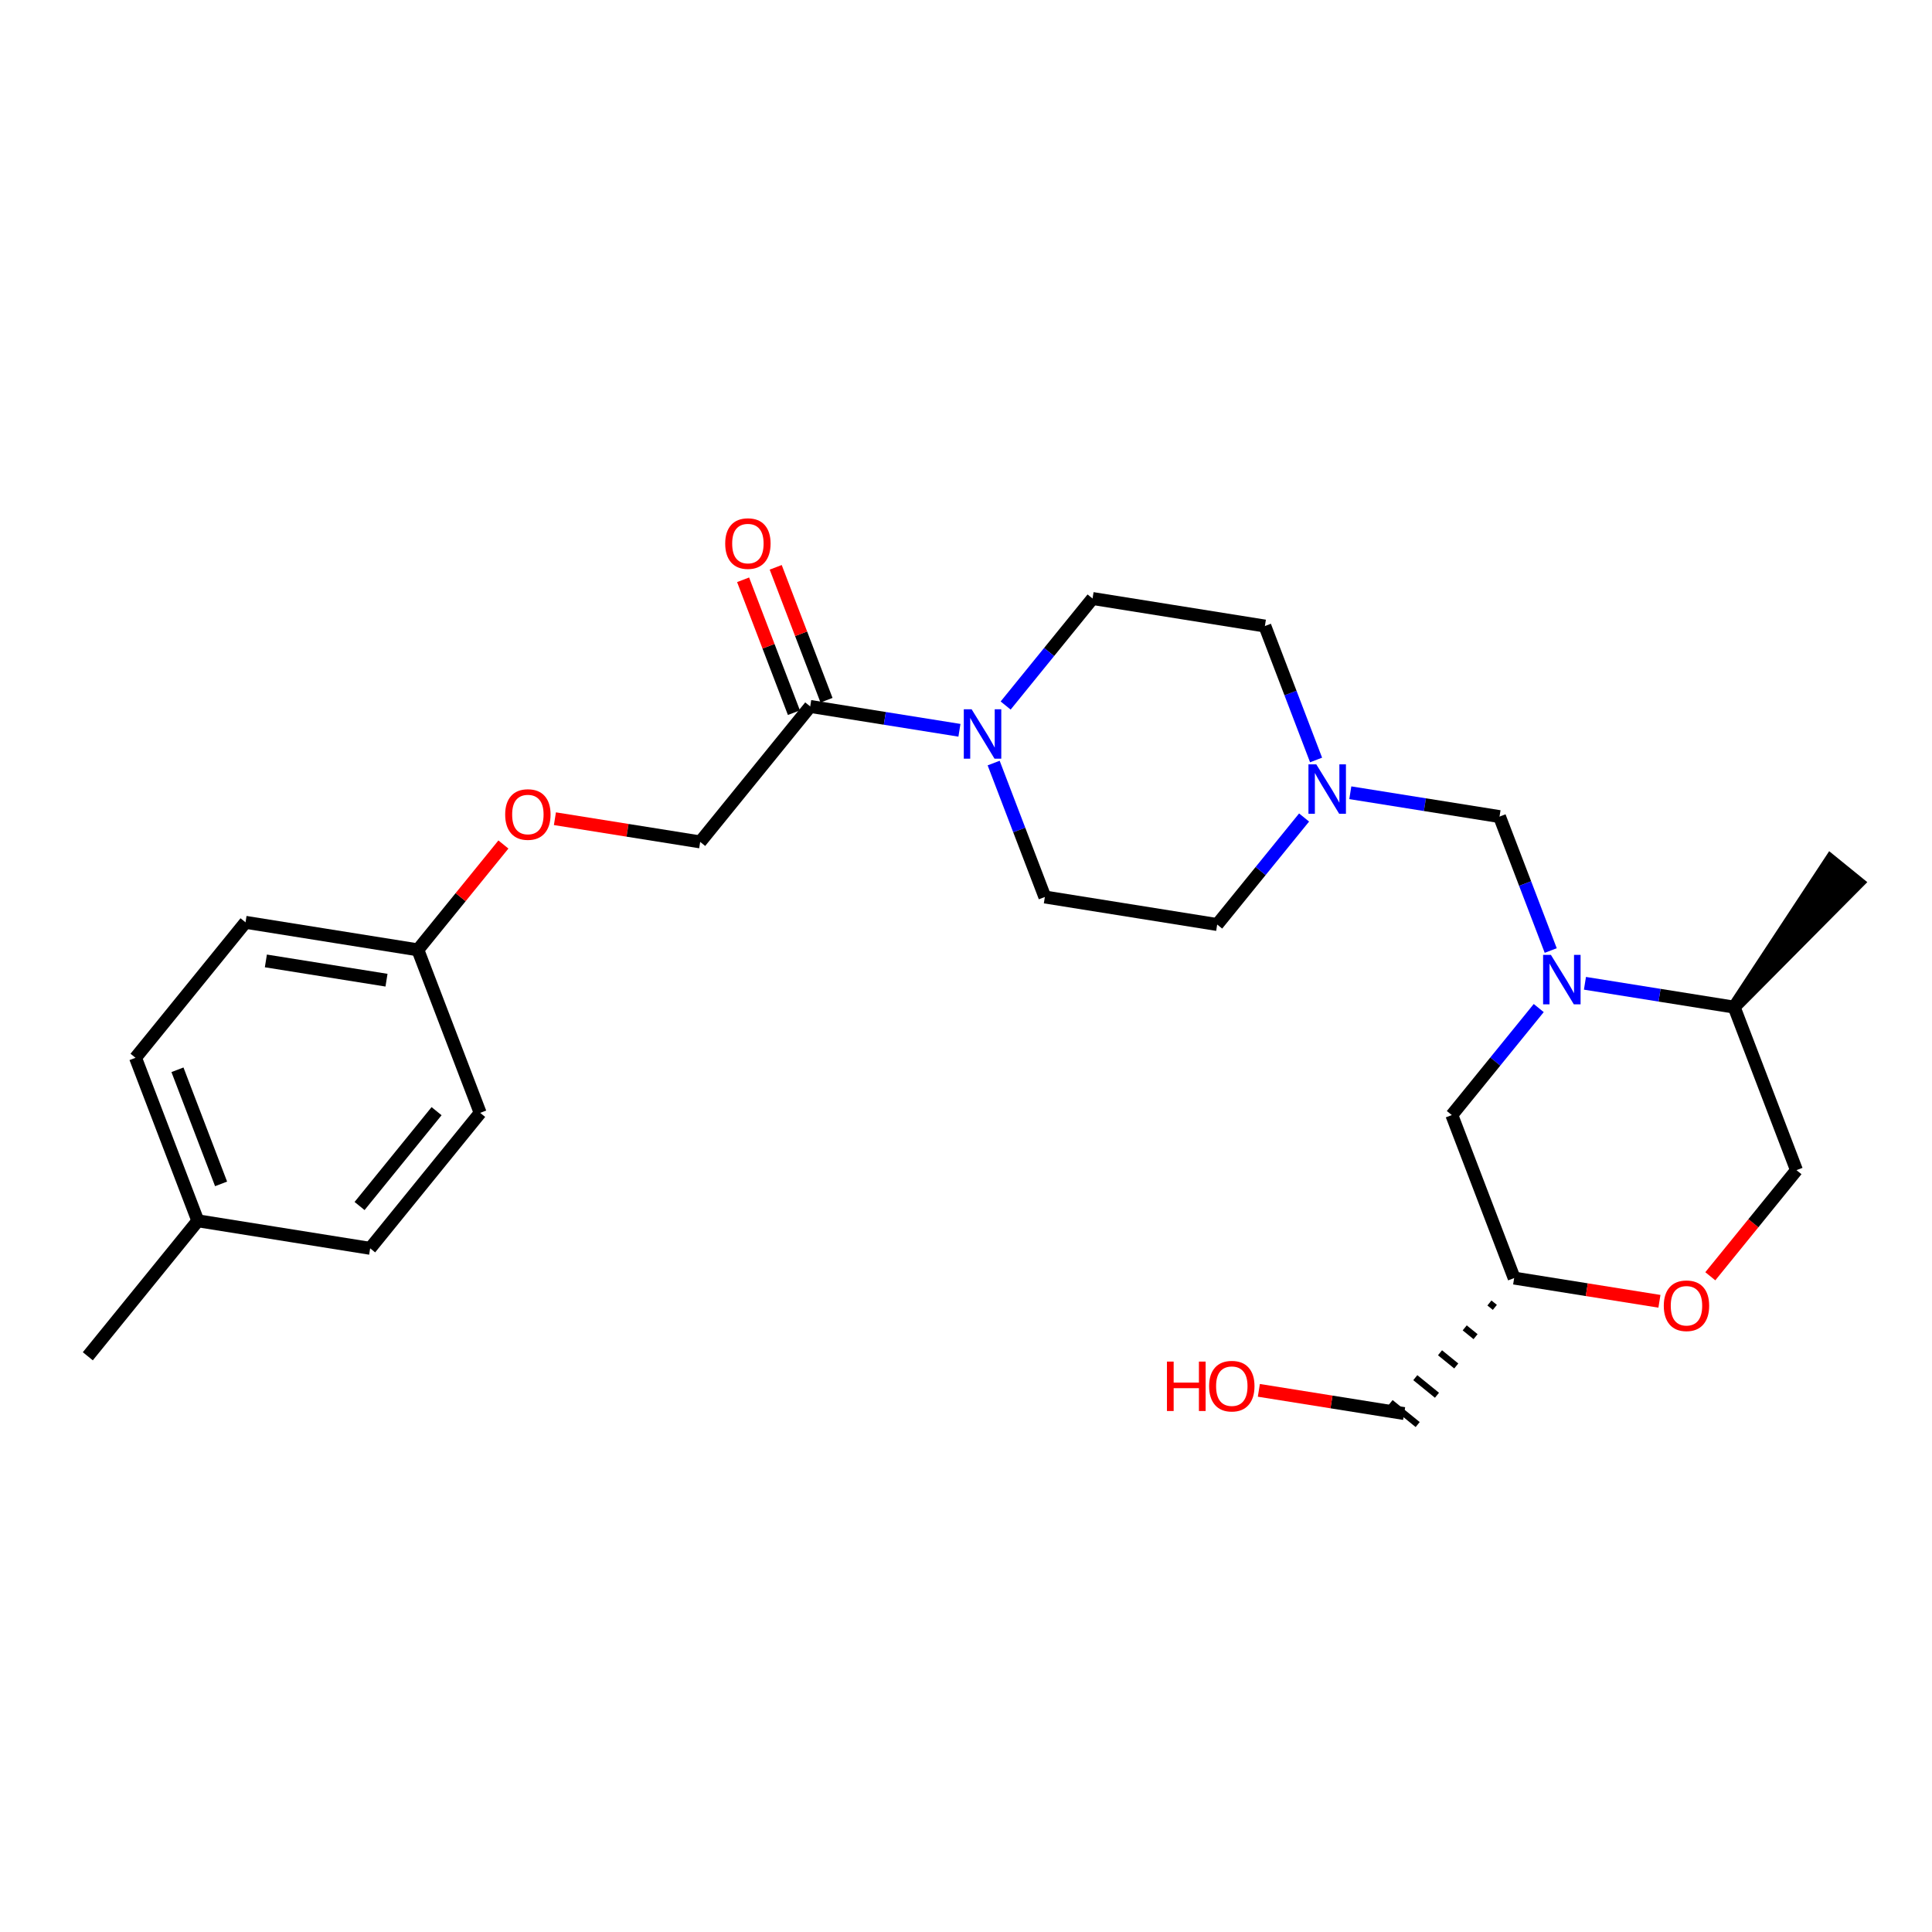 <?xml version='1.0' encoding='iso-8859-1'?>
<svg version='1.1' baseProfile='full'
              xmlns='http://www.w3.org/2000/svg'
                      xmlns:rdkit='http://www.rdkit.org/xml'
                      xmlns:xlink='http://www.w3.org/1999/xlink'
                  xml:space='preserve'
width='300px' height='300px' viewBox='0 0 300 300'>
<!-- END OF HEADER -->
<rect style='opacity:1.0;fill:#FFFFFF;stroke:none' width='300' height='300' x='0' y='0'> </rect>
<rect style='opacity:1.0;fill:#FFFFFF;stroke:none' width='300' height='300' x='0' y='0'> </rect>
<path class='bond-0 atom-0 atom-1' d='M 13.636,210.601 L 30.719,189.565' style='fill:none;fill-rule:evenodd;stroke:#000000;stroke-width:2.0px;stroke-linecap:butt;stroke-linejoin:miter;stroke-opacity:1' />
<path class='bond-1 atom-1 atom-2' d='M 30.719,189.565 L 21.043,164.253' style='fill:none;fill-rule:evenodd;stroke:#000000;stroke-width:2.0px;stroke-linecap:butt;stroke-linejoin:miter;stroke-opacity:1' />
<path class='bond-1 atom-1 atom-2' d='M 34.33,183.833 L 27.556,166.114' style='fill:none;fill-rule:evenodd;stroke:#000000;stroke-width:2.0px;stroke-linecap:butt;stroke-linejoin:miter;stroke-opacity:1' />
<path class='bond-26 atom-26 atom-1' d='M 57.478,193.841 L 30.719,189.565' style='fill:none;fill-rule:evenodd;stroke:#000000;stroke-width:2.0px;stroke-linecap:butt;stroke-linejoin:miter;stroke-opacity:1' />
<path class='bond-2 atom-2 atom-3' d='M 21.043,164.253 L 38.125,143.217' style='fill:none;fill-rule:evenodd;stroke:#000000;stroke-width:2.0px;stroke-linecap:butt;stroke-linejoin:miter;stroke-opacity:1' />
<path class='bond-3 atom-3 atom-4' d='M 38.125,143.217 L 64.884,147.492' style='fill:none;fill-rule:evenodd;stroke:#000000;stroke-width:2.0px;stroke-linecap:butt;stroke-linejoin:miter;stroke-opacity:1' />
<path class='bond-3 atom-3 atom-4' d='M 41.284,149.21 L 60.015,152.203' style='fill:none;fill-rule:evenodd;stroke:#000000;stroke-width:2.0px;stroke-linecap:butt;stroke-linejoin:miter;stroke-opacity:1' />
<path class='bond-4 atom-4 atom-5' d='M 64.884,147.492 L 71.527,139.313' style='fill:none;fill-rule:evenodd;stroke:#000000;stroke-width:2.0px;stroke-linecap:butt;stroke-linejoin:miter;stroke-opacity:1' />
<path class='bond-4 atom-4 atom-5' d='M 71.527,139.313 L 78.169,131.134' style='fill:none;fill-rule:evenodd;stroke:#FF0000;stroke-width:2.0px;stroke-linecap:butt;stroke-linejoin:miter;stroke-opacity:1' />
<path class='bond-24 atom-4 atom-25' d='M 64.884,147.492 L 74.561,172.805' style='fill:none;fill-rule:evenodd;stroke:#000000;stroke-width:2.0px;stroke-linecap:butt;stroke-linejoin:miter;stroke-opacity:1' />
<path class='bond-5 atom-5 atom-6' d='M 86.167,127.128 L 97.447,128.93' style='fill:none;fill-rule:evenodd;stroke:#FF0000;stroke-width:2.0px;stroke-linecap:butt;stroke-linejoin:miter;stroke-opacity:1' />
<path class='bond-5 atom-5 atom-6' d='M 97.447,128.93 L 108.726,130.732' style='fill:none;fill-rule:evenodd;stroke:#000000;stroke-width:2.0px;stroke-linecap:butt;stroke-linejoin:miter;stroke-opacity:1' />
<path class='bond-6 atom-6 atom-7' d='M 108.726,130.732 L 125.809,109.696' style='fill:none;fill-rule:evenodd;stroke:#000000;stroke-width:2.0px;stroke-linecap:butt;stroke-linejoin:miter;stroke-opacity:1' />
<path class='bond-7 atom-7 atom-8' d='M 128.34,108.729 L 124.396,98.411' style='fill:none;fill-rule:evenodd;stroke:#000000;stroke-width:2.0px;stroke-linecap:butt;stroke-linejoin:miter;stroke-opacity:1' />
<path class='bond-7 atom-7 atom-8' d='M 124.396,98.411 L 120.452,88.094' style='fill:none;fill-rule:evenodd;stroke:#FF0000;stroke-width:2.0px;stroke-linecap:butt;stroke-linejoin:miter;stroke-opacity:1' />
<path class='bond-7 atom-7 atom-8' d='M 123.278,110.664 L 119.333,100.346' style='fill:none;fill-rule:evenodd;stroke:#000000;stroke-width:2.0px;stroke-linecap:butt;stroke-linejoin:miter;stroke-opacity:1' />
<path class='bond-7 atom-7 atom-8' d='M 119.333,100.346 L 115.389,90.029' style='fill:none;fill-rule:evenodd;stroke:#FF0000;stroke-width:2.0px;stroke-linecap:butt;stroke-linejoin:miter;stroke-opacity:1' />
<path class='bond-8 atom-7 atom-9' d='M 125.809,109.696 L 137.394,111.548' style='fill:none;fill-rule:evenodd;stroke:#000000;stroke-width:2.0px;stroke-linecap:butt;stroke-linejoin:miter;stroke-opacity:1' />
<path class='bond-8 atom-7 atom-9' d='M 137.394,111.548 L 148.98,113.399' style='fill:none;fill-rule:evenodd;stroke:#0000FF;stroke-width:2.0px;stroke-linecap:butt;stroke-linejoin:miter;stroke-opacity:1' />
<path class='bond-9 atom-9 atom-10' d='M 154.294,118.487 L 158.269,128.886' style='fill:none;fill-rule:evenodd;stroke:#0000FF;stroke-width:2.0px;stroke-linecap:butt;stroke-linejoin:miter;stroke-opacity:1' />
<path class='bond-9 atom-9 atom-10' d='M 158.269,128.886 L 162.244,139.284' style='fill:none;fill-rule:evenodd;stroke:#000000;stroke-width:2.0px;stroke-linecap:butt;stroke-linejoin:miter;stroke-opacity:1' />
<path class='bond-27 atom-24 atom-9' d='M 169.651,92.936 L 162.903,101.245' style='fill:none;fill-rule:evenodd;stroke:#000000;stroke-width:2.0px;stroke-linecap:butt;stroke-linejoin:miter;stroke-opacity:1' />
<path class='bond-27 atom-24 atom-9' d='M 162.903,101.245 L 156.156,109.554' style='fill:none;fill-rule:evenodd;stroke:#0000FF;stroke-width:2.0px;stroke-linecap:butt;stroke-linejoin:miter;stroke-opacity:1' />
<path class='bond-10 atom-10 atom-11' d='M 162.244,139.284 L 189.004,143.56' style='fill:none;fill-rule:evenodd;stroke:#000000;stroke-width:2.0px;stroke-linecap:butt;stroke-linejoin:miter;stroke-opacity:1' />
<path class='bond-11 atom-11 atom-12' d='M 189.004,143.56 L 195.751,135.251' style='fill:none;fill-rule:evenodd;stroke:#000000;stroke-width:2.0px;stroke-linecap:butt;stroke-linejoin:miter;stroke-opacity:1' />
<path class='bond-11 atom-11 atom-12' d='M 195.751,135.251 L 202.498,126.942' style='fill:none;fill-rule:evenodd;stroke:#0000FF;stroke-width:2.0px;stroke-linecap:butt;stroke-linejoin:miter;stroke-opacity:1' />
<path class='bond-12 atom-12 atom-13' d='M 209.674,123.097 L 221.26,124.949' style='fill:none;fill-rule:evenodd;stroke:#0000FF;stroke-width:2.0px;stroke-linecap:butt;stroke-linejoin:miter;stroke-opacity:1' />
<path class='bond-12 atom-12 atom-13' d='M 221.26,124.949 L 232.845,126.8' style='fill:none;fill-rule:evenodd;stroke:#000000;stroke-width:2.0px;stroke-linecap:butt;stroke-linejoin:miter;stroke-opacity:1' />
<path class='bond-22 atom-12 atom-23' d='M 204.36,118.009 L 200.385,107.611' style='fill:none;fill-rule:evenodd;stroke:#0000FF;stroke-width:2.0px;stroke-linecap:butt;stroke-linejoin:miter;stroke-opacity:1' />
<path class='bond-22 atom-12 atom-23' d='M 200.385,107.611 L 196.41,97.212' style='fill:none;fill-rule:evenodd;stroke:#000000;stroke-width:2.0px;stroke-linecap:butt;stroke-linejoin:miter;stroke-opacity:1' />
<path class='bond-13 atom-13 atom-14' d='M 232.845,126.8 L 236.821,137.199' style='fill:none;fill-rule:evenodd;stroke:#000000;stroke-width:2.0px;stroke-linecap:butt;stroke-linejoin:miter;stroke-opacity:1' />
<path class='bond-13 atom-13 atom-14' d='M 236.821,137.199 L 240.796,147.597' style='fill:none;fill-rule:evenodd;stroke:#0000FF;stroke-width:2.0px;stroke-linecap:butt;stroke-linejoin:miter;stroke-opacity:1' />
<path class='bond-14 atom-14 atom-15' d='M 238.934,156.53 L 232.187,164.839' style='fill:none;fill-rule:evenodd;stroke:#0000FF;stroke-width:2.0px;stroke-linecap:butt;stroke-linejoin:miter;stroke-opacity:1' />
<path class='bond-14 atom-14 atom-15' d='M 232.187,164.839 L 225.439,173.148' style='fill:none;fill-rule:evenodd;stroke:#000000;stroke-width:2.0px;stroke-linecap:butt;stroke-linejoin:miter;stroke-opacity:1' />
<path class='bond-28 atom-21 atom-14' d='M 269.281,156.388 L 257.695,154.537' style='fill:none;fill-rule:evenodd;stroke:#000000;stroke-width:2.0px;stroke-linecap:butt;stroke-linejoin:miter;stroke-opacity:1' />
<path class='bond-28 atom-21 atom-14' d='M 257.695,154.537 L 246.11,152.685' style='fill:none;fill-rule:evenodd;stroke:#0000FF;stroke-width:2.0px;stroke-linecap:butt;stroke-linejoin:miter;stroke-opacity:1' />
<path class='bond-15 atom-15 atom-16' d='M 225.439,173.148 L 235.116,198.46' style='fill:none;fill-rule:evenodd;stroke:#000000;stroke-width:2.0px;stroke-linecap:butt;stroke-linejoin:miter;stroke-opacity:1' />
<path class='bond-16 atom-16 atom-17' d='M 231.278,202.326 L 232.12,203.009' style='fill:none;fill-rule:evenodd;stroke:#000000;stroke-width:1.0px;stroke-linecap:butt;stroke-linejoin:miter;stroke-opacity:1' />
<path class='bond-16 atom-16 atom-17' d='M 227.441,206.191 L 229.124,207.558' style='fill:none;fill-rule:evenodd;stroke:#000000;stroke-width:1.0px;stroke-linecap:butt;stroke-linejoin:miter;stroke-opacity:1' />
<path class='bond-16 atom-16 atom-17' d='M 223.604,210.057 L 226.128,212.107' style='fill:none;fill-rule:evenodd;stroke:#000000;stroke-width:1.0px;stroke-linecap:butt;stroke-linejoin:miter;stroke-opacity:1' />
<path class='bond-16 atom-16 atom-17' d='M 219.767,213.923 L 223.132,216.656' style='fill:none;fill-rule:evenodd;stroke:#000000;stroke-width:1.0px;stroke-linecap:butt;stroke-linejoin:miter;stroke-opacity:1' />
<path class='bond-16 atom-16 atom-17' d='M 215.929,217.788 L 220.137,221.205' style='fill:none;fill-rule:evenodd;stroke:#000000;stroke-width:1.0px;stroke-linecap:butt;stroke-linejoin:miter;stroke-opacity:1' />
<path class='bond-18 atom-16 atom-19' d='M 235.116,198.46 L 246.395,200.263' style='fill:none;fill-rule:evenodd;stroke:#000000;stroke-width:2.0px;stroke-linecap:butt;stroke-linejoin:miter;stroke-opacity:1' />
<path class='bond-18 atom-16 atom-19' d='M 246.395,200.263 L 257.675,202.065' style='fill:none;fill-rule:evenodd;stroke:#FF0000;stroke-width:2.0px;stroke-linecap:butt;stroke-linejoin:miter;stroke-opacity:1' />
<path class='bond-17 atom-17 atom-18' d='M 218.033,219.496 L 206.754,217.694' style='fill:none;fill-rule:evenodd;stroke:#000000;stroke-width:2.0px;stroke-linecap:butt;stroke-linejoin:miter;stroke-opacity:1' />
<path class='bond-17 atom-17 atom-18' d='M 206.754,217.694 L 195.474,215.892' style='fill:none;fill-rule:evenodd;stroke:#FF0000;stroke-width:2.0px;stroke-linecap:butt;stroke-linejoin:miter;stroke-opacity:1' />
<path class='bond-19 atom-19 atom-20' d='M 265.576,198.178 L 272.267,189.939' style='fill:none;fill-rule:evenodd;stroke:#FF0000;stroke-width:2.0px;stroke-linecap:butt;stroke-linejoin:miter;stroke-opacity:1' />
<path class='bond-19 atom-19 atom-20' d='M 272.267,189.939 L 278.957,181.7' style='fill:none;fill-rule:evenodd;stroke:#000000;stroke-width:2.0px;stroke-linecap:butt;stroke-linejoin:miter;stroke-opacity:1' />
<path class='bond-20 atom-20 atom-21' d='M 278.957,181.7 L 269.281,156.388' style='fill:none;fill-rule:evenodd;stroke:#000000;stroke-width:2.0px;stroke-linecap:butt;stroke-linejoin:miter;stroke-opacity:1' />
<path class='bond-21 atom-21 atom-22' d='M 269.281,156.388 L 288.467,137.06 L 284.26,133.644 Z' style='fill:#000000;fill-rule:evenodd;fill-opacity:1;stroke:#000000;stroke-width:2.0px;stroke-linecap:butt;stroke-linejoin:miter;stroke-opacity:1;' />
<path class='bond-23 atom-23 atom-24' d='M 196.41,97.212 L 169.651,92.936' style='fill:none;fill-rule:evenodd;stroke:#000000;stroke-width:2.0px;stroke-linecap:butt;stroke-linejoin:miter;stroke-opacity:1' />
<path class='bond-25 atom-25 atom-26' d='M 74.561,172.805 L 57.478,193.841' style='fill:none;fill-rule:evenodd;stroke:#000000;stroke-width:2.0px;stroke-linecap:butt;stroke-linejoin:miter;stroke-opacity:1' />
<path class='bond-25 atom-25 atom-26' d='M 67.791,172.543 L 55.833,187.269' style='fill:none;fill-rule:evenodd;stroke:#000000;stroke-width:2.0px;stroke-linecap:butt;stroke-linejoin:miter;stroke-opacity:1' />
<path  class='atom-5' d='M 78.444 126.478
Q 78.444 124.635, 79.355 123.606
Q 80.265 122.576, 81.967 122.576
Q 83.669 122.576, 84.579 123.606
Q 85.49 124.635, 85.49 126.478
Q 85.49 128.342, 84.568 129.405
Q 83.647 130.456, 81.967 130.456
Q 80.276 130.456, 79.355 129.405
Q 78.444 128.353, 78.444 126.478
M 81.967 129.589
Q 83.138 129.589, 83.766 128.809
Q 84.406 128.017, 84.406 126.478
Q 84.406 124.971, 83.766 124.213
Q 83.138 123.443, 81.967 123.443
Q 80.796 123.443, 80.157 124.202
Q 79.528 124.961, 79.528 126.478
Q 79.528 128.028, 80.157 128.809
Q 80.796 129.589, 81.967 129.589
' fill='#FF0000'/>
<path  class='atom-8' d='M 112.609 84.406
Q 112.609 82.563, 113.52 81.533
Q 114.43 80.504, 116.132 80.504
Q 117.834 80.504, 118.745 81.533
Q 119.655 82.563, 119.655 84.406
Q 119.655 86.27, 118.734 87.332
Q 117.812 88.384, 116.132 88.384
Q 114.441 88.384, 113.52 87.332
Q 112.609 86.281, 112.609 84.406
M 116.132 87.517
Q 117.303 87.517, 117.932 86.736
Q 118.571 85.945, 118.571 84.406
Q 118.571 82.899, 117.932 82.14
Q 117.303 81.371, 116.132 81.371
Q 114.962 81.371, 114.322 82.129
Q 113.693 82.888, 113.693 84.406
Q 113.693 85.956, 114.322 86.736
Q 114.962 87.517, 116.132 87.517
' fill='#FF0000'/>
<path  class='atom-9' d='M 150.872 110.135
L 153.386 114.2
Q 153.636 114.601, 154.037 115.327
Q 154.438 116.053, 154.459 116.097
L 154.459 110.135
L 155.478 110.135
L 155.478 117.809
L 154.427 117.809
L 151.728 113.365
Q 151.414 112.845, 151.077 112.249
Q 150.752 111.653, 150.655 111.468
L 150.655 117.809
L 149.658 117.809
L 149.658 110.135
L 150.872 110.135
' fill='#0000FF'/>
<path  class='atom-12' d='M 204.39 118.687
L 206.905 122.752
Q 207.154 123.153, 207.555 123.879
Q 207.956 124.605, 207.978 124.649
L 207.978 118.687
L 208.997 118.687
L 208.997 126.361
L 207.945 126.361
L 205.246 121.917
Q 204.932 121.397, 204.596 120.801
Q 204.271 120.204, 204.173 120.02
L 204.173 126.361
L 203.176 126.361
L 203.176 118.687
L 204.39 118.687
' fill='#0000FF'/>
<path  class='atom-14' d='M 240.825 148.275
L 243.34 152.34
Q 243.59 152.741, 243.991 153.467
Q 244.392 154.193, 244.413 154.237
L 244.413 148.275
L 245.432 148.275
L 245.432 155.949
L 244.381 155.949
L 241.682 151.505
Q 241.367 150.985, 241.031 150.389
Q 240.706 149.792, 240.609 149.608
L 240.609 155.949
L 239.611 155.949
L 239.611 148.275
L 240.825 148.275
' fill='#0000FF'/>
<path  class='atom-18' d='M 181.204 211.427
L 182.245 211.427
L 182.245 214.689
L 186.168 214.689
L 186.168 211.427
L 187.209 211.427
L 187.209 219.101
L 186.168 219.101
L 186.168 215.556
L 182.245 215.556
L 182.245 219.101
L 181.204 219.101
L 181.204 211.427
' fill='#FF0000'/>
<path  class='atom-18' d='M 187.751 215.242
Q 187.751 213.399, 188.662 212.37
Q 189.572 211.34, 191.274 211.34
Q 192.976 211.34, 193.886 212.37
Q 194.797 213.399, 194.797 215.242
Q 194.797 217.107, 193.875 218.169
Q 192.954 219.22, 191.274 219.22
Q 189.583 219.22, 188.662 218.169
Q 187.751 217.117, 187.751 215.242
M 191.274 218.353
Q 192.445 218.353, 193.073 217.573
Q 193.713 216.781, 193.713 215.242
Q 193.713 213.735, 193.073 212.977
Q 192.445 212.207, 191.274 212.207
Q 190.103 212.207, 189.464 212.966
Q 188.835 213.725, 188.835 215.242
Q 188.835 216.792, 189.464 217.573
Q 190.103 218.353, 191.274 218.353
' fill='#FF0000'/>
<path  class='atom-19' d='M 258.352 202.758
Q 258.352 200.915, 259.263 199.885
Q 260.173 198.856, 261.875 198.856
Q 263.577 198.856, 264.487 199.885
Q 265.398 200.915, 265.398 202.758
Q 265.398 204.622, 264.476 205.685
Q 263.555 206.736, 261.875 206.736
Q 260.184 206.736, 259.263 205.685
Q 258.352 204.633, 258.352 202.758
M 261.875 205.869
Q 263.045 205.869, 263.674 205.088
Q 264.314 204.297, 264.314 202.758
Q 264.314 201.251, 263.674 200.492
Q 263.045 199.723, 261.875 199.723
Q 260.704 199.723, 260.065 200.482
Q 259.436 201.24, 259.436 202.758
Q 259.436 204.308, 260.065 205.088
Q 260.704 205.869, 261.875 205.869
' fill='#FF0000'/>
</svg>
